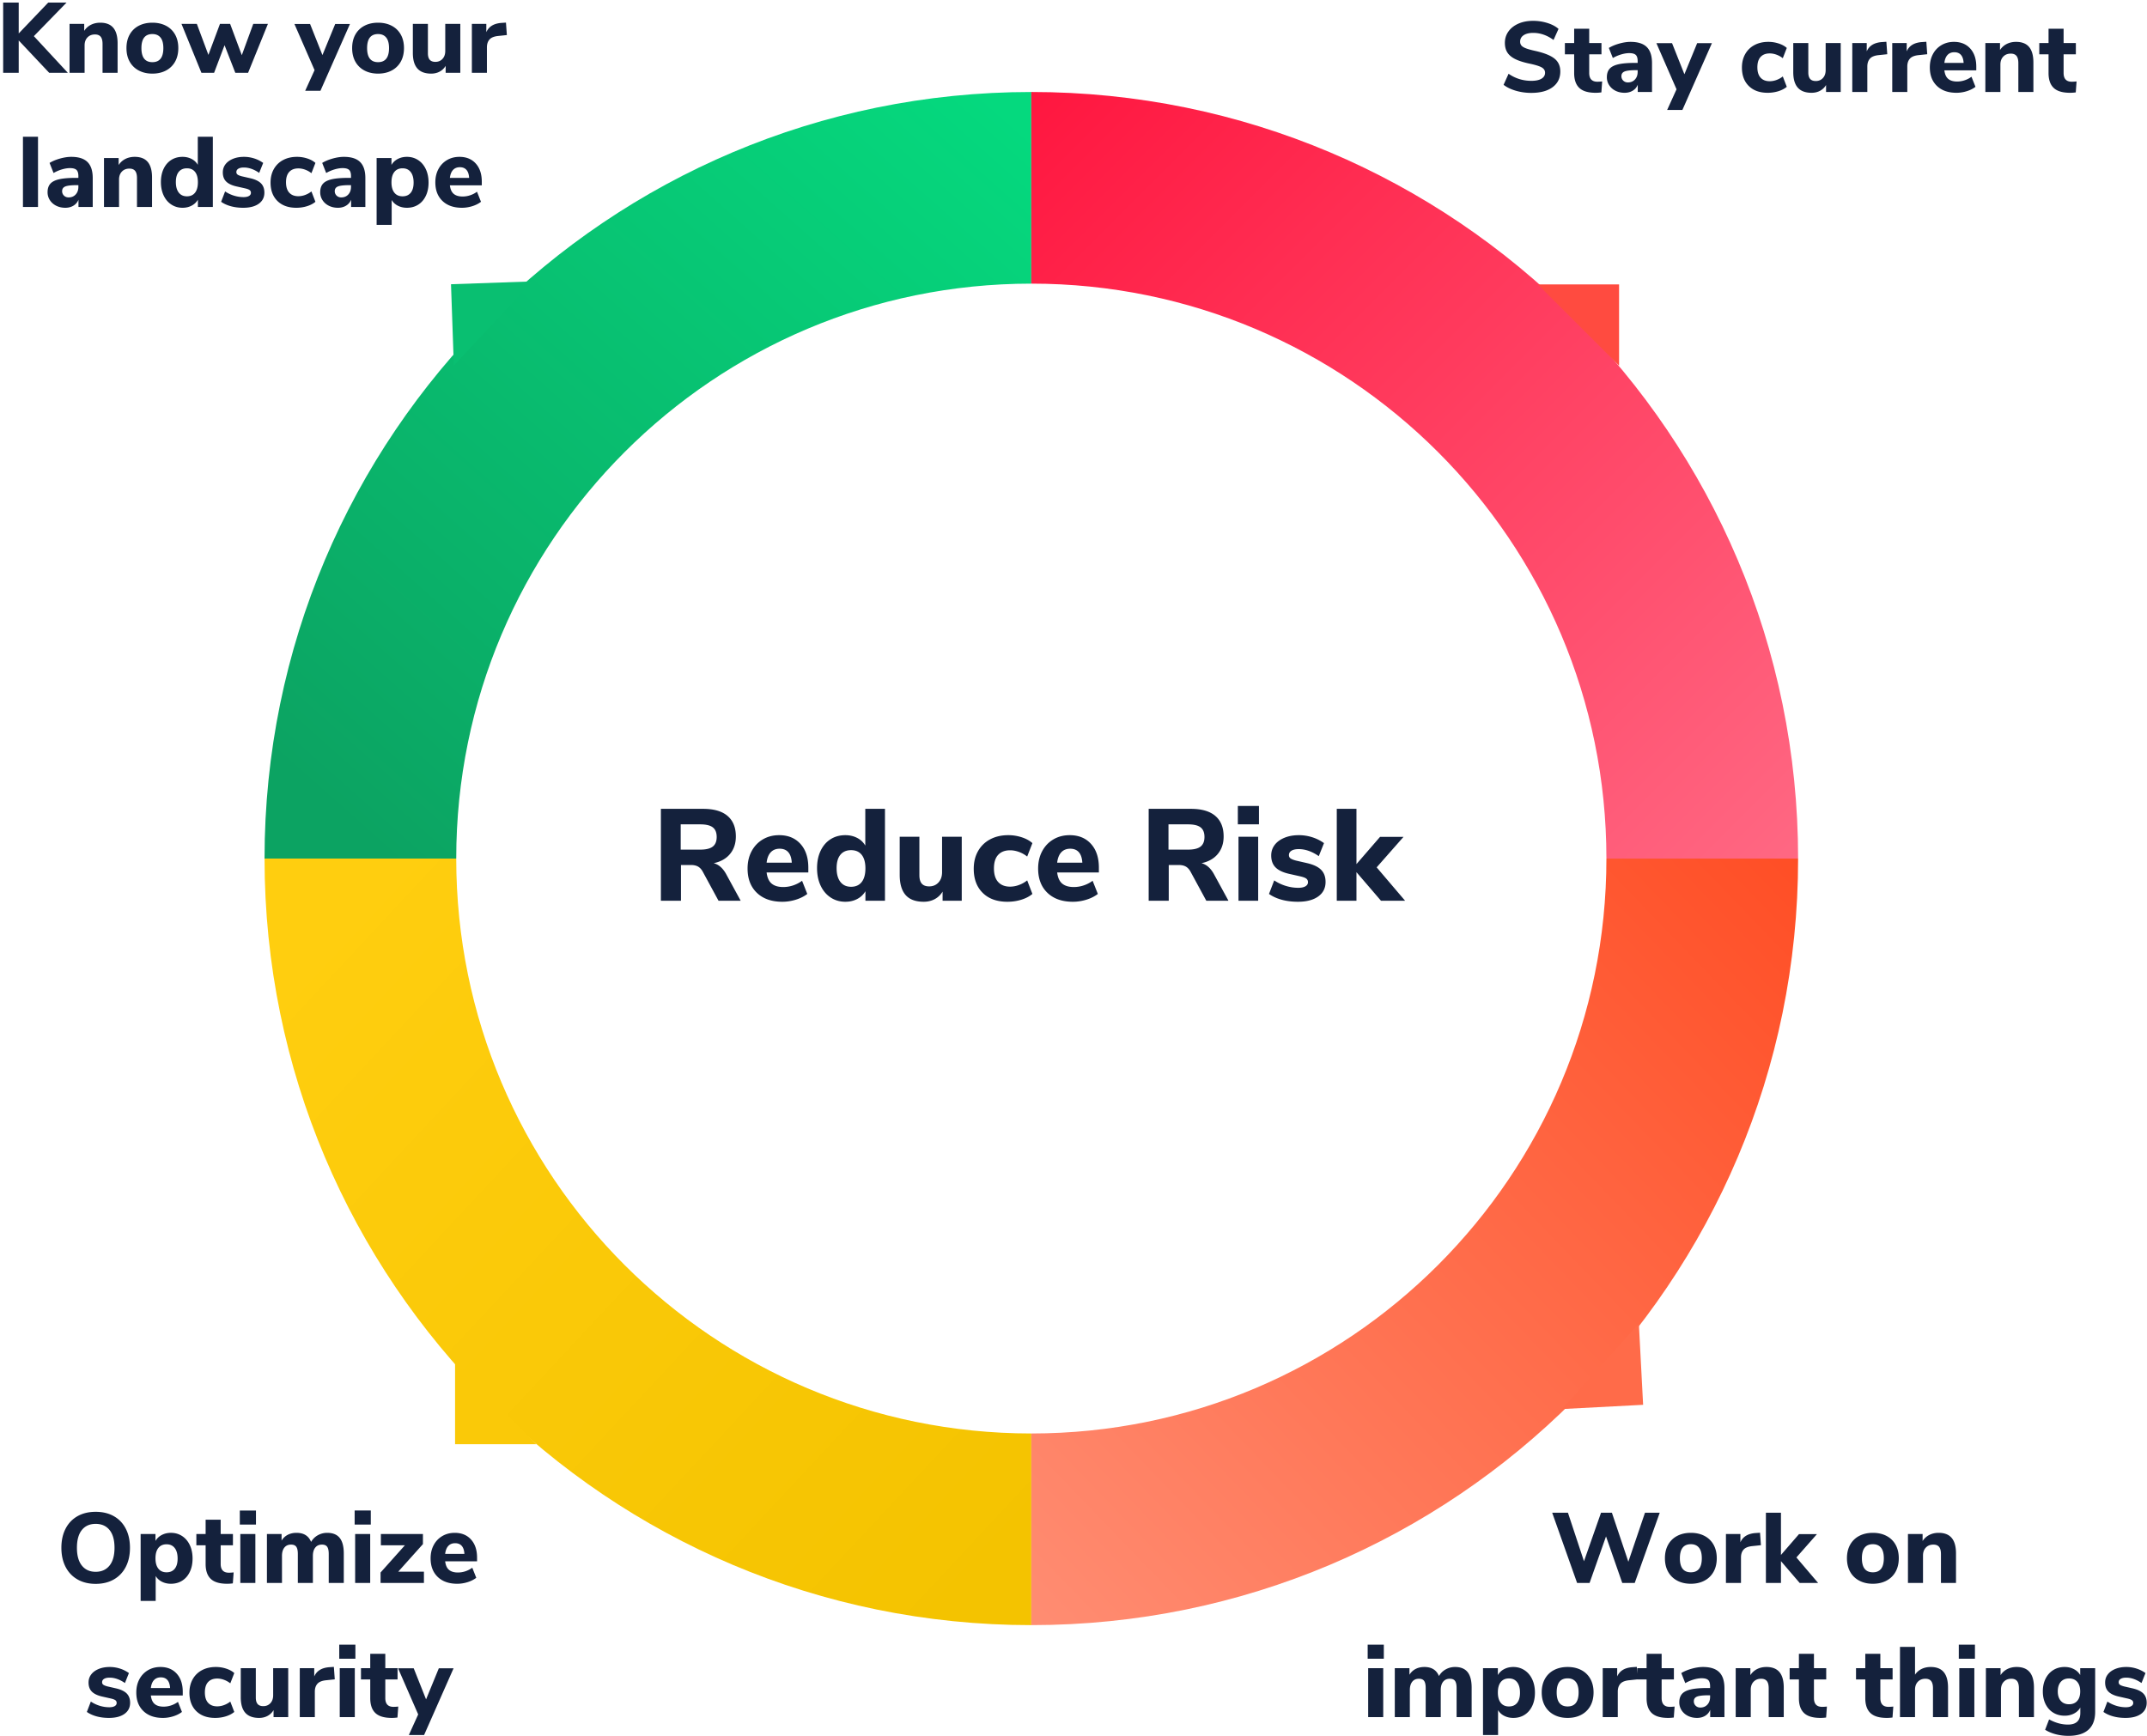 <svg width="560" height="453" xmlns="http://www.w3.org/2000/svg"><defs><linearGradient x1="96.896%" y1="3.048%" x2="13.272%" y2="97.09%" id="a"><stop stop-color="#05D97E" offset="0%"/><stop stop-color="#0CA362" offset="100%"/></linearGradient><linearGradient x1="94.521%" y1="10.738%" x2="11.336%" y2="100%" id="b"><stop stop-color="#FFCE0F" offset="0%"/><stop stop-color="#F4C300" offset="100%"/></linearGradient><linearGradient x1="103.764%" y1="0%" x2="0%" y2="100%" id="c"><stop stop-color="#FF8E74" offset="0%"/><stop stop-color="#FF4E25" offset="100%"/></linearGradient><linearGradient x1="100%" y1="0%" x2="0%" y2="100%" id="d"><stop stop-color="#FF6883" offset="0%"/><stop stop-color="#FF163F" offset="100%"/></linearGradient></defs><g fill="none" fill-rule="evenodd"><path d="M268.175 23.33v50c-82.843 0-150 67.157-150 150h-50c0-110.457 89.543-200 200-200z" fill="url(#a)" fill-rule="nonzero" transform="translate(.825 .67)"/><path d="M268.175 223.33v50c-82.843 0-150 67.157-150 150h-50c0-110.457 89.543-200 200-200z" fill="url(#b)" fill-rule="nonzero" transform="rotate(-90 168.923 323.252)"/><path d="M468.175 223.33v50c-82.843 0-150 67.157-150 150h-50c0-110.457 89.543-200 200-200z" fill="url(#c)" fill-rule="nonzero" transform="rotate(-180 368.587 323.665)"/><path d="M468.175 23.33v50c-82.843 0-150 67.157-150 150h-50c0-110.457 89.543-200 200-200z" fill="url(#d)" fill-rule="nonzero" transform="rotate(90 368.252 124.077)"/><path d="M177.616 235v-9.316h2.618c.725 0 1.326.13 1.802.391.476.26.884.686 1.224 1.275l4.148 7.65h5.78l-3.876-7.106c-.861-1.473-1.915-2.369-3.162-2.686 1.836-.385 3.258-1.19 4.267-2.414 1.009-1.224 1.513-2.743 1.513-4.556 0-2.335-.72-4.12-2.159-5.355-1.44-1.235-3.564-1.853-6.375-1.853H172.38V235h5.236zm4.998-13.328h-5.066v-6.596h5.066c1.519 0 2.618.26 3.298.782.68.521 1.02 1.36 1.02 2.516 0 1.133-.34 1.966-1.02 2.499-.68.533-1.78.799-3.298.799zm21.454 13.6c1.179 0 2.352-.181 3.519-.544 1.167-.363 2.159-.861 2.975-1.496l-1.36-3.434a8.27 8.27 0 01-2.329 1.207 8.072 8.072 0 01-2.567.425c-1.315 0-2.329-.3-3.043-.901-.714-.6-1.15-1.57-1.309-2.907h10.88v-1.258c0-2.607-.686-4.67-2.057-6.188-1.371-1.519-3.224-2.278-5.559-2.278-1.587 0-3.003.368-4.25 1.105-1.247.737-2.221 1.762-2.924 3.077-.703 1.315-1.054 2.822-1.054 4.522 0 2.675.81 4.788 2.431 6.341 1.62 1.553 3.836 2.329 6.647 2.329zm2.448-10.2h-6.562c.136-1.179.493-2.08 1.071-2.703.578-.623 1.354-.935 2.329-.935.975 0 1.728.306 2.261.918.533.612.833 1.519.901 2.72zm13.974 10.2c1.156 0 2.193-.244 3.111-.731.918-.487 1.626-1.162 2.125-2.023V235h5.1v-23.97h-5.134v9.588a5.117 5.117 0 00-2.125-2.006c-.918-.476-1.944-.714-3.077-.714-1.45 0-2.731.351-3.842 1.054-1.11.703-1.978 1.706-2.601 3.009s-.935 2.816-.935 4.539c0 1.723.312 3.247.935 4.573.623 1.326 1.496 2.357 2.618 3.094 1.122.737 2.397 1.105 3.825 1.105zm1.496-3.91c-1.201 0-2.13-.425-2.788-1.275-.657-.85-.986-2.046-.986-3.587 0-1.519.329-2.68.986-3.485.657-.805 1.587-1.207 2.788-1.207 1.201 0 2.125.408 2.771 1.224.646.816.969 1.995.969 3.536s-.323 2.726-.969 3.553c-.646.827-1.57 1.241-2.771 1.241zm18.938 3.91c1.065 0 2.023-.227 2.873-.68a5.283 5.283 0 002.057-1.972V235h4.998v-16.694h-5.134v9.248c0 1.11-.312 2.006-.935 2.686-.623.68-1.434 1.02-2.431 1.02-.861 0-1.502-.238-1.921-.714-.42-.476-.629-1.213-.629-2.21v-10.03h-5.134v9.928c0 2.357.516 4.12 1.547 5.287 1.031 1.167 2.601 1.751 4.709 1.751zm21.828 0c1.292 0 2.516-.181 3.672-.544 1.156-.363 2.108-.861 2.856-1.496l-1.36-3.536a7.644 7.644 0 01-2.159 1.207 6.712 6.712 0 01-2.295.425c-1.337 0-2.374-.402-3.111-1.207-.737-.805-1.105-1.989-1.105-3.553 0-1.564.368-2.743 1.105-3.536.737-.793 1.774-1.19 3.111-1.19.748 0 1.513.142 2.295.425a7.644 7.644 0 012.159 1.207l1.36-3.502c-.703-.635-1.62-1.139-2.754-1.513a11.21 11.21 0 00-3.536-.561c-1.79 0-3.366.363-4.726 1.088a7.73 7.73 0 00-3.162 3.077c-.748 1.326-1.122 2.862-1.122 4.607 0 2.652.782 4.749 2.346 6.29 1.564 1.541 3.706 2.312 6.426 2.312zm17.102 0c1.179 0 2.352-.181 3.519-.544 1.167-.363 2.159-.861 2.975-1.496l-1.36-3.434a8.27 8.27 0 01-2.329 1.207 8.072 8.072 0 01-2.567.425c-1.315 0-2.329-.3-3.043-.901-.714-.6-1.15-1.57-1.309-2.907h10.88v-1.258c0-2.607-.686-4.67-2.057-6.188-1.371-1.519-3.224-2.278-5.559-2.278-1.587 0-3.003.368-4.25 1.105-1.247.737-2.221 1.762-2.924 3.077-.703 1.315-1.054 2.822-1.054 4.522 0 2.675.81 4.788 2.431 6.341 1.62 1.553 3.836 2.329 6.647 2.329zm2.448-10.2h-6.562c.136-1.179.493-2.08 1.071-2.703.578-.623 1.354-.935 2.329-.935.975 0 1.728.306 2.261.918.533.612.833 1.519.901 2.72zM304.844 235v-9.316h2.618c.725 0 1.326.13 1.802.391.476.26.884.686 1.224 1.275l4.148 7.65h5.78l-3.876-7.106c-.861-1.473-1.915-2.369-3.162-2.686 1.836-.385 3.258-1.19 4.267-2.414 1.009-1.224 1.513-2.743 1.513-4.556 0-2.335-.72-4.12-2.159-5.355-1.44-1.235-3.564-1.853-6.375-1.853h-11.016V235h5.236zm4.998-13.328h-5.066v-6.596h5.066c1.519 0 2.618.26 3.298.782.68.521 1.02 1.36 1.02 2.516 0 1.133-.34 1.966-1.02 2.499-.68.533-1.78.799-3.298.799zm18.53-6.596v-4.794h-5.508v4.794h5.508zM328.168 235v-16.694h-5.134V235h5.134zm10.37.272c2.244 0 4.006-.459 5.287-1.377 1.28-.918 1.921-2.182 1.921-3.791 0-1.337-.391-2.397-1.173-3.179s-2.023-1.366-3.723-1.751l-2.822-.646c-.68-.181-1.156-.374-1.428-.578-.272-.204-.408-.487-.408-.85 0-.499.227-.884.68-1.156.453-.272 1.077-.408 1.87-.408 1.723 0 3.468.612 5.236 1.836l1.36-3.4a10.757 10.757 0 00-3.06-1.53 11.421 11.421 0 00-3.502-.544c-1.405 0-2.658.227-3.757.68-1.1.453-1.95 1.077-2.55 1.87-.6.793-.901 1.711-.901 2.754 0 1.315.38 2.352 1.139 3.111.76.76 1.944 1.32 3.553 1.683l2.72.612c.839.181 1.411.385 1.717.612.306.227.459.544.459.952 0 .453-.221.81-.663 1.071-.442.26-1.06.391-1.853.391-1.11 0-2.21-.17-3.298-.51a11.382 11.382 0 01-2.992-1.428l-1.36 3.536c.93.657 2.034 1.162 3.315 1.513 1.28.351 2.692.527 4.233.527zm15.266-.272v-7.446l6.392 7.446h6.29l-7.412-8.704 7.004-7.956h-6.12l-6.154 7.106V211.03h-5.134V235h5.134zM4.881 19v-8.45L12.837 19h4.862L8.833 9.432 17.361.67h-4.784L4.881 8.73V.67H.825V19h4.056zm17.186 0v-7.15c0-.867.247-1.56.741-2.08s1.148-.78 1.963-.78c.676 0 1.174.2 1.495.598.32.399.481 1.031.481 1.898V19h3.926v-7.696c0-1.803-.373-3.15-1.118-4.043-.745-.893-1.88-1.339-3.406-1.339-.901 0-1.712.182-2.431.546a4.473 4.473 0 00-1.755 1.586v-1.82h-3.822V19h3.926zm17.68.208c1.352 0 2.54-.273 3.562-.819a5.743 5.743 0 002.366-2.314c.555-.997.832-2.171.832-3.523 0-1.352-.277-2.526-.832-3.523a5.661 5.661 0 00-2.366-2.301c-1.023-.537-2.21-.806-3.562-.806-1.352 0-2.54.269-3.562.806a5.661 5.661 0 00-2.366 2.301c-.555.997-.832 2.171-.832 3.523 0 1.352.277 2.526.832 3.523a5.743 5.743 0 002.366 2.314c1.023.546 2.21.819 3.562.819zm0-2.99c-1.907 0-2.86-1.222-2.86-3.666s.953-3.666 2.86-3.666c.919 0 1.625.303 2.119.91.494.607.741 1.525.741 2.756 0 2.444-.953 3.666-2.86 3.666zM55.841 19l2.73-7.202L61.379 19h3.328l5.174-12.766h-3.822l-2.99 8.164-3.042-8.164h-2.652l-3.016 8.086-3.016-8.086h-4.004L52.539 19h3.302zm27.742 4.68l7.696-17.42h-3.848l-3.328 8.112-3.224-8.112h-4.082l5.252 12.038-2.444 5.382h3.978zm15.028-4.472c1.352 0 2.54-.273 3.562-.819a5.743 5.743 0 002.366-2.314c.555-.997.832-2.171.832-3.523 0-1.352-.277-2.526-.832-3.523a5.661 5.661 0 00-2.366-2.301c-1.023-.537-2.21-.806-3.562-.806-1.352 0-2.54.269-3.562.806a5.661 5.661 0 00-2.366 2.301c-.555.997-.832 2.171-.832 3.523 0 1.352.277 2.526.832 3.523a5.743 5.743 0 002.366 2.314c1.023.546 2.21.819 3.562.819zm0-2.99c-1.907 0-2.86-1.222-2.86-3.666s.953-3.666 2.86-3.666c.919 0 1.625.303 2.119.91.494.607.741 1.525.741 2.756 0 2.444-.953 3.666-2.86 3.666zm13.858 2.99c.815 0 1.547-.173 2.197-.52a4.04 4.04 0 001.573-1.508V19h3.822V6.234h-3.926v7.072c0 .85-.238 1.534-.715 2.054-.477.52-1.096.78-1.859.78-.659 0-1.148-.182-1.469-.546-.32-.364-.481-.927-.481-1.69v-7.67h-3.926v7.592c0 1.803.394 3.15 1.183 4.043.789.893 1.989 1.339 3.601 1.339zM127.003 19v-6.656c0-.85.225-1.53.676-2.041.45-.511 1.222-.819 2.314-.923l2.21-.234-.234-3.25-1.144.078c-2.01.139-3.337.945-3.978 2.418V6.234h-3.77V19h3.926zM9.912 54V35.67H5.986V54h3.926zm7.124.208c.815 0 1.525-.186 2.132-.559a3.113 3.113 0 001.3-1.547V54h3.718v-7.54c0-1.89-.455-3.285-1.365-4.186-.91-.901-2.318-1.352-4.225-1.352-.919 0-1.911.152-2.977.455-1.066.303-1.963.68-2.691 1.131l1.04 2.626c.693-.399 1.421-.71 2.184-.936.763-.225 1.456-.338 2.08-.338.815 0 1.387.156 1.716.468.33.312.494.85.494 1.612v.468h-.676c-1.837 0-3.285.121-4.342.364-1.057.243-1.824.633-2.301 1.17-.477.537-.715 1.274-.715 2.21 0 .763.204 1.456.611 2.08.407.624.962 1.11 1.664 1.456.702.347 1.486.52 2.353.52zm.858-2.704c-.485 0-.888-.156-1.209-.468a1.565 1.565 0 01-.481-1.17c0-.59.282-.997.845-1.222.563-.225 1.547-.338 2.951-.338h.442v.442c0 .815-.234 1.478-.702 1.989-.468.511-1.083.767-1.846.767zM31.05 54v-7.15c0-.867.247-1.56.741-2.08s1.148-.78 1.963-.78c.676 0 1.174.2 1.495.598.32.399.481 1.031.481 1.898V54h3.926v-7.696c0-1.803-.373-3.15-1.118-4.043-.745-.893-1.88-1.339-3.406-1.339-.901 0-1.712.182-2.431.546a4.473 4.473 0 00-1.755 1.586v-1.82h-3.822V54h3.926zm16.562.208c.884 0 1.677-.186 2.379-.559a3.998 3.998 0 001.625-1.547V54h3.9V35.67H51.59v7.332a3.913 3.913 0 00-1.625-1.534c-.702-.364-1.486-.546-2.353-.546-1.11 0-2.089.269-2.938.806-.85.537-1.512 1.304-1.989 2.301-.477.997-.715 2.154-.715 3.471 0 1.317.238 2.483.715 3.497.477 1.014 1.144 1.803 2.002 2.366.858.563 1.833.845 2.925.845zm1.144-2.99c-.919 0-1.63-.325-2.132-.975-.503-.65-.754-1.564-.754-2.743 0-1.161.251-2.05.754-2.665.503-.615 1.213-.923 2.132-.923s1.625.312 2.119.936c.494.624.741 1.525.741 2.704 0 1.179-.247 2.084-.741 2.717s-1.2.949-2.119.949zm14.69 2.99c1.716 0 3.064-.351 4.043-1.053.98-.702 1.469-1.668 1.469-2.899 0-1.023-.299-1.833-.897-2.431-.598-.598-1.547-1.044-2.847-1.339l-2.158-.494c-.52-.139-.884-.286-1.092-.442a.767.767 0 01-.312-.65c0-.381.173-.676.52-.884.347-.208.823-.312 1.43-.312 1.317 0 2.652.468 4.004 1.404l1.04-2.6a8.226 8.226 0 00-2.34-1.17 8.734 8.734 0 00-2.678-.416c-1.075 0-2.032.173-2.873.52-.84.347-1.49.823-1.95 1.43-.46.607-.689 1.309-.689 2.106 0 1.005.29 1.798.871 2.379.58.58 1.486 1.01 2.717 1.287l2.08.468c.641.139 1.079.295 1.313.468.234.173.351.416.351.728 0 .347-.169.62-.507.819-.338.2-.81.299-1.417.299-.85 0-1.69-.13-2.522-.39a8.704 8.704 0 01-2.288-1.092l-1.04 2.704c.71.503 1.556.888 2.535 1.157.98.269 2.058.403 3.237.403zm13.832 0c.988 0 1.924-.139 2.808-.416.884-.277 1.612-.659 2.184-1.144l-1.04-2.704a5.845 5.845 0 01-1.651.923 5.133 5.133 0 01-1.755.325c-1.023 0-1.816-.308-2.379-.923s-.845-1.521-.845-2.717c0-1.196.282-2.097.845-2.704.563-.607 1.356-.91 2.379-.91.572 0 1.157.108 1.755.325a5.845 5.845 0 011.651.923l1.04-2.678c-.537-.485-1.24-.871-2.106-1.157a8.572 8.572 0 00-2.704-.429c-1.37 0-2.574.277-3.614.832a5.91 5.91 0 00-2.418 2.353c-.572 1.014-.858 2.188-.858 3.523 0 2.028.598 3.631 1.794 4.81 1.196 1.179 2.834 1.768 4.914 1.768zm10.868 0c.815 0 1.525-.186 2.132-.559a3.113 3.113 0 001.3-1.547V54h3.718v-7.54c0-1.89-.455-3.285-1.365-4.186-.91-.901-2.318-1.352-4.225-1.352-.919 0-1.911.152-2.977.455-1.066.303-1.963.68-2.691 1.131l1.04 2.626c.693-.399 1.421-.71 2.184-.936.763-.225 1.456-.338 2.08-.338.815 0 1.387.156 1.716.468.33.312.494.85.494 1.612v.468h-.676c-1.837 0-3.285.121-4.342.364-1.057.243-1.824.633-2.301 1.17-.477.537-.715 1.274-.715 2.21 0 .763.204 1.456.611 2.08.407.624.962 1.11 1.664 1.456.702.347 1.486.52 2.353.52zm.858-2.704c-.485 0-.888-.156-1.209-.468a1.565 1.565 0 01-.481-1.17c0-.59.282-.997.845-1.222.563-.225 1.547-.338 2.951-.338h.442v.442c0 .815-.234 1.478-.702 1.989-.468.511-1.083.767-1.846.767zm13.156 7.176v-6.5a3.88 3.88 0 001.625 1.495c.702.355 1.486.533 2.353.533 1.11 0 2.089-.269 2.938-.806.85-.537 1.512-1.304 1.989-2.301.477-.997.715-2.154.715-3.471 0-1.317-.238-2.483-.715-3.497-.477-1.014-1.144-1.803-2.002-2.366-.858-.563-1.833-.845-2.925-.845-.884 0-1.681.186-2.392.559a3.979 3.979 0 00-1.638 1.547v-1.794h-3.874V58.68h3.926zm2.834-7.462c-.919 0-1.63-.316-2.132-.949-.503-.633-.754-1.53-.754-2.691 0-1.179.251-2.084.754-2.717s1.213-.949 2.132-.949 1.63.325 2.132.975c.503.65.754 1.564.754 2.743 0 1.161-.251 2.05-.754 2.665-.503.615-1.213.923-2.132.923zm15.496 2.99c.901 0 1.798-.139 2.691-.416.893-.277 1.651-.659 2.275-1.144l-1.04-2.626a6.324 6.324 0 01-1.781.923 6.173 6.173 0 01-1.963.325c-1.005 0-1.781-.23-2.327-.689-.546-.46-.88-1.2-1.001-2.223h8.32v-.962c0-1.993-.524-3.57-1.573-4.732-1.049-1.161-2.466-1.742-4.251-1.742-1.213 0-2.297.282-3.25.845a5.909 5.909 0 00-2.236 2.353c-.537 1.005-.806 2.158-.806 3.458 0 2.045.62 3.662 1.859 4.849 1.24 1.187 2.934 1.781 5.083 1.781zm1.872-7.8h-5.018c.104-.901.377-1.59.819-2.067.442-.477 1.036-.715 1.781-.715.745 0 1.322.234 1.729.702.407.468.637 1.161.689 2.08zM399.381 24.234c2.392 0 4.255-.498 5.59-1.495 1.335-.997 2.002-2.362 2.002-4.095 0-1.439-.516-2.565-1.547-3.38s-2.726-1.482-5.083-2.002c-1.005-.225-1.781-.442-2.327-.65-.546-.208-.936-.446-1.17-.715-.234-.269-.351-.611-.351-1.027 0-.71.303-1.27.91-1.677.607-.407 1.439-.611 2.496-.611 1.855 0 3.623.615 5.304 1.846l1.3-2.886c-.71-.641-1.668-1.153-2.873-1.534a12.374 12.374 0 00-3.757-.572c-1.456 0-2.739.247-3.848.741-1.11.494-1.972 1.174-2.587 2.041-.615.867-.923 1.855-.923 2.964 0 1.005.221 1.85.663 2.535.442.685 1.144 1.261 2.106 1.729.962.468 2.249.867 3.861 1.196 1.439.312 2.44.633 3.003.962.563.33.845.789.845 1.378 0 .659-.308 1.174-.923 1.547s-1.495.559-2.639.559c-2.201 0-4.186-.615-5.954-1.846l-1.3 2.886c.85.659 1.915 1.174 3.198 1.547s2.617.559 4.004.559zm16.796-.026c.503 0 1.005-.035 1.508-.104l.208-2.86c-.433.052-.85.078-1.248.078-1.421 0-2.132-.763-2.132-2.288v-4.862h3.198v-2.938h-3.198V7.49h-3.926v3.744h-2.418v2.938h2.418v4.888c0 1.733.446 3.025 1.339 3.874.893.85 2.31 1.274 4.251 1.274zm7.566 0c.815 0 1.525-.186 2.132-.559a3.113 3.113 0 001.3-1.547V24h3.718v-7.54c0-1.89-.455-3.285-1.365-4.186-.91-.901-2.318-1.352-4.225-1.352-.919 0-1.911.152-2.977.455-1.066.303-1.963.68-2.691 1.131l1.04 2.626c.693-.399 1.421-.71 2.184-.936.763-.225 1.456-.338 2.08-.338.815 0 1.387.156 1.716.468.33.312.494.85.494 1.612v.468h-.676c-1.837 0-3.285.121-4.342.364-1.057.243-1.824.633-2.301 1.17-.477.537-.715 1.274-.715 2.21 0 .763.204 1.456.611 2.08.407.624.962 1.11 1.664 1.456.702.347 1.486.52 2.353.52zm.858-2.704c-.485 0-.888-.156-1.209-.468a1.565 1.565 0 01-.481-1.17c0-.59.282-.997.845-1.222.563-.225 1.547-.338 2.951-.338h.442v.442c0 .815-.234 1.478-.702 1.989-.468.511-1.083.767-1.846.767zm14.222 7.176l7.696-17.42h-3.848l-3.328 8.112-3.224-8.112h-4.082l5.252 12.038-2.444 5.382h3.978zm22.23-4.472c.988 0 1.924-.139 2.808-.416.884-.277 1.612-.659 2.184-1.144l-1.04-2.704a5.845 5.845 0 01-1.651.923 5.133 5.133 0 01-1.755.325c-1.023 0-1.816-.308-2.379-.923s-.845-1.521-.845-2.717c0-1.196.282-2.097.845-2.704.563-.607 1.356-.91 2.379-.91.572 0 1.157.108 1.755.325a5.845 5.845 0 011.651.923l1.04-2.678c-.537-.485-1.24-.871-2.106-1.157a8.573 8.573 0 00-2.704-.429c-1.37 0-2.574.277-3.614.832a5.91 5.91 0 00-2.418 2.353c-.572 1.014-.858 2.188-.858 3.523 0 2.028.598 3.631 1.794 4.81 1.196 1.179 2.834 1.768 4.914 1.768zm11.466 0c.815 0 1.547-.173 2.197-.52a4.04 4.04 0 001.573-1.508V24h3.822V11.234h-3.926v7.072c0 .85-.238 1.534-.715 2.054-.477.52-1.096.78-1.859.78-.659 0-1.148-.182-1.469-.546-.32-.364-.481-.927-.481-1.69v-7.67h-3.926v7.592c0 1.803.394 3.15 1.183 4.043.789.893 1.989 1.339 3.601 1.339zM487.053 24v-6.656c0-.85.225-1.53.676-2.041.45-.511 1.222-.819 2.314-.923l2.21-.234-.234-3.25-1.144.078c-2.01.139-3.337.945-3.978 2.418v-2.158h-3.77V24h3.926zm10.426 0v-6.656c0-.85.225-1.53.676-2.041.45-.511 1.222-.819 2.314-.923l2.21-.234-.234-3.25-1.144.078c-2.01.139-3.337.945-3.978 2.418v-2.158h-3.77V24h3.926zm12.818.208c.901 0 1.798-.139 2.691-.416.893-.277 1.651-.659 2.275-1.144l-1.04-2.626a6.324 6.324 0 01-1.781.923 6.173 6.173 0 01-1.963.325c-1.005 0-1.781-.23-2.327-.689-.546-.46-.88-1.2-1.001-2.223h8.32v-.962c0-1.993-.524-3.57-1.573-4.732-1.049-1.161-2.466-1.742-4.251-1.742-1.213 0-2.297.282-3.25.845a5.909 5.909 0 00-2.236 2.353c-.537 1.005-.806 2.158-.806 3.458 0 2.045.62 3.662 1.859 4.849 1.24 1.187 2.934 1.781 5.083 1.781zm1.872-7.8h-5.018c.104-.901.377-1.59.819-2.067.442-.477 1.036-.715 1.781-.715.745 0 1.322.234 1.729.702.407.468.637 1.161.689 2.08zM521.763 24v-7.15c0-.867.247-1.56.741-2.08s1.148-.78 1.963-.78c.676 0 1.174.2 1.495.598.32.399.481 1.031.481 1.898V24h3.926v-7.696c0-1.803-.373-3.15-1.118-4.043-.745-.893-1.88-1.339-3.406-1.339-.901 0-1.712.182-2.431.546a4.473 4.473 0 00-1.755 1.586v-1.82h-3.822V24h3.926zm18.148.208c.503 0 1.005-.035 1.508-.104l.208-2.86c-.433.052-.85.078-1.248.078-1.421 0-2.132-.763-2.132-2.288v-4.862h3.198v-2.938h-3.198V7.49h-3.926v3.744h-2.418v2.938h2.418v4.888c0 1.733.446 3.025 1.339 3.874.893.85 2.31 1.274 4.251 1.274zM24.955 413.234c1.82 0 3.402-.386 4.745-1.157s2.379-1.863 3.107-3.276c.728-1.413 1.092-3.072 1.092-4.979s-.364-3.566-1.092-4.979c-.728-1.413-1.764-2.5-3.107-3.263-1.343-.763-2.925-1.144-4.745-1.144-1.82 0-3.402.381-4.745 1.144-1.343.763-2.379 1.85-3.107 3.263-.728 1.413-1.092 3.072-1.092 4.979s.364 3.566 1.092 4.979c.728 1.413 1.764 2.505 3.107 3.276 1.343.771 2.925 1.157 4.745 1.157zm0-3.146c-1.525 0-2.721-.537-3.588-1.612-.867-1.075-1.3-2.626-1.3-4.654s.429-3.575 1.287-4.641c.858-1.066 2.058-1.599 3.601-1.599 1.543 0 2.747.533 3.614 1.599.867 1.066 1.3 2.613 1.3 4.641s-.438 3.58-1.313 4.654c-.875 1.075-2.076 1.612-3.601 1.612zm15.652 7.592v-6.5a3.88 3.88 0 001.625 1.495c.702.355 1.486.533 2.353.533 1.11 0 2.089-.269 2.938-.806.85-.537 1.512-1.304 1.989-2.301.477-.997.715-2.154.715-3.471 0-1.317-.238-2.483-.715-3.497-.477-1.014-1.144-1.803-2.002-2.366-.858-.563-1.833-.845-2.925-.845-.884 0-1.681.186-2.392.559a3.979 3.979 0 00-1.638 1.547v-1.794h-3.874v17.446h3.926zm2.834-7.462c-.919 0-1.63-.316-2.132-.949-.503-.633-.754-1.53-.754-2.691 0-1.179.251-2.084.754-2.717s1.213-.949 2.132-.949 1.63.325 2.132.975c.503.65.754 1.564.754 2.743 0 1.161-.251 2.05-.754 2.665-.503.615-1.213.923-2.132.923zm15.782 2.99c.503 0 1.005-.035 1.508-.104l.208-2.86c-.433.052-.85.078-1.248.078-1.421 0-2.132-.763-2.132-2.288v-4.862h3.198v-2.938h-3.198v-3.744h-3.926v3.744h-2.418v2.938h2.418v4.888c0 1.733.446 3.025 1.339 3.874.893.85 2.31 1.274 4.251 1.274zm7.54-15.444v-3.666h-4.212v3.666h4.212zM66.607 413v-12.766h-3.926V413h3.926zm6.942 0v-7.046c0-.936.208-1.664.624-2.184.416-.52.997-.78 1.742-.78.641 0 1.096.19 1.365.572.269.381.403 1.005.403 1.872V413h3.926v-7.046c0-.936.208-1.664.624-2.184.416-.52.997-.78 1.742-.78.641 0 1.096.19 1.365.572.269.381.403 1.005.403 1.872V413h3.926v-7.696c0-1.82-.355-3.172-1.066-4.056-.71-.884-1.794-1.326-3.25-1.326-.901 0-1.725.212-2.47.637a4.573 4.573 0 00-1.742 1.729c-.641-1.577-1.907-2.366-3.796-2.366-.867 0-1.634.173-2.301.52-.667.347-1.2.85-1.599 1.508v-1.716h-3.822V413h3.926zm23.166-15.236v-3.666h-4.212v3.666h4.212zM96.559 413v-12.766h-3.926V413h3.926zm14.014 0v-2.938h-6.708l6.448-7.202v-2.626H99.341v2.938h6.266l-6.344 7.098V413h11.31zm8.684.208c.901 0 1.798-.139 2.691-.416.893-.277 1.651-.659 2.275-1.144l-1.04-2.626a6.324 6.324 0 01-1.781.923 6.173 6.173 0 01-1.963.325c-1.005 0-1.781-.23-2.327-.689-.546-.46-.88-1.2-1.001-2.223h8.32v-.962c0-1.993-.524-3.57-1.573-4.732-1.049-1.161-2.466-1.742-4.251-1.742-1.213 0-2.297.282-3.25.845a5.909 5.909 0 00-2.236 2.353c-.537 1.005-.806 2.158-.806 3.458 0 2.045.62 3.662 1.859 4.849 1.24 1.187 2.934 1.781 5.083 1.781zm1.872-7.8h-5.018c.104-.901.377-1.59.819-2.067.442-.477 1.036-.715 1.781-.715.745 0 1.322.234 1.729.702.407.468.637 1.161.689 2.08zm-92.703 42.8c1.716 0 3.064-.351 4.043-1.053.98-.702 1.469-1.668 1.469-2.899 0-1.023-.299-1.833-.897-2.431-.598-.598-1.547-1.044-2.847-1.339l-2.158-.494c-.52-.139-.884-.286-1.092-.442a.767.767 0 01-.312-.65c0-.381.173-.676.52-.884.347-.208.823-.312 1.43-.312 1.317 0 2.652.468 4.004 1.404l1.04-2.6a8.226 8.226 0 00-2.34-1.17 8.734 8.734 0 00-2.678-.416c-1.075 0-2.032.173-2.873.52-.84.347-1.49.823-1.95 1.43-.46.607-.689 1.309-.689 2.106 0 1.005.29 1.798.871 2.379.58.58 1.486 1.01 2.717 1.287l2.08.468c.641.139 1.079.295 1.313.468.234.173.351.416.351.728 0 .347-.169.62-.507.819-.338.2-.81.299-1.417.299-.85 0-1.69-.13-2.522-.39a8.704 8.704 0 01-2.288-1.092l-1.04 2.704c.71.503 1.556.888 2.535 1.157.98.269 2.058.403 3.237.403zm14.066 0c.901 0 1.798-.139 2.691-.416.893-.277 1.651-.659 2.275-1.144l-1.04-2.626a6.324 6.324 0 01-1.781.923 6.173 6.173 0 01-1.963.325c-1.005 0-1.781-.23-2.327-.689-.546-.46-.88-1.2-1.001-2.223h8.32v-.962c0-1.993-.524-3.57-1.573-4.732-1.049-1.161-2.466-1.742-4.251-1.742-1.213 0-2.297.282-3.25.845a5.909 5.909 0 00-2.236 2.353c-.537 1.005-.806 2.158-.806 3.458 0 2.045.62 3.662 1.859 4.849 1.24 1.187 2.934 1.781 5.083 1.781zm1.872-7.8h-5.018c.104-.901.377-1.59.819-2.067.442-.477 1.036-.715 1.781-.715.745 0 1.322.234 1.729.702.407.468.637 1.161.689 2.08zm11.752 7.8c.988 0 1.924-.139 2.808-.416.884-.277 1.612-.659 2.184-1.144l-1.04-2.704a5.845 5.845 0 01-1.651.923 5.133 5.133 0 01-1.755.325c-1.023 0-1.816-.308-2.379-.923s-.845-1.521-.845-2.717c0-1.196.282-2.097.845-2.704.563-.607 1.356-.91 2.379-.91.572 0 1.157.108 1.755.325a5.845 5.845 0 011.651.923l1.04-2.678c-.537-.485-1.24-.871-2.106-1.157a8.572 8.572 0 00-2.704-.429c-1.37 0-2.574.277-3.614.832a5.91 5.91 0 00-2.418 2.353c-.572 1.014-.858 2.188-.858 3.523 0 2.028.598 3.631 1.794 4.81 1.196 1.179 2.834 1.768 4.914 1.768zm11.466 0c.815 0 1.547-.173 2.197-.52a4.04 4.04 0 001.573-1.508V448h3.822v-12.766h-3.926v7.072c0 .85-.238 1.534-.715 2.054-.477.52-1.096.78-1.859.78-.659 0-1.148-.182-1.469-.546-.32-.364-.481-.927-.481-1.69v-7.67h-3.926v7.592c0 1.803.394 3.15 1.183 4.043.789.893 1.989 1.339 3.601 1.339zM82.116 448v-6.656c0-.85.225-1.53.676-2.041.45-.511 1.222-.819 2.314-.923l2.21-.234-.234-3.25-1.144.078c-2.01.139-3.337.945-3.978 2.418v-2.158h-3.77V448h3.926zm10.582-15.236v-3.666h-4.212v3.666h4.212zM92.542 448v-12.766h-3.926V448h3.926zm9.62.208c.503 0 1.005-.035 1.508-.104l.208-2.86c-.433.052-.85.078-1.248.078-1.421 0-2.132-.763-2.132-2.288v-4.862h3.198v-2.938h-3.198v-3.744h-3.926v3.744h-2.418v2.938h2.418v4.888c0 1.733.446 3.025 1.339 3.874.893.85 2.31 1.274 4.251 1.274zm8.45 4.472l7.696-17.42h-3.848l-3.328 8.112-3.224-8.112h-4.082l5.252 12.038-2.444 5.382h3.978zM414.606 413l4.29-12.142L423.134 413h3.25l6.526-18.33h-3.848l-4.342 12.792-4.29-12.792h-2.834l-4.446 12.662-4.186-12.662h-4.108l6.5 18.33h3.25zm26.416.208c1.352 0 2.54-.273 3.562-.819a5.743 5.743 0 002.366-2.314c.555-.997.832-2.171.832-3.523 0-1.352-.277-2.526-.832-3.523a5.661 5.661 0 00-2.366-2.301c-1.023-.537-2.21-.806-3.562-.806-1.352 0-2.54.269-3.562.806a5.661 5.661 0 00-2.366 2.301c-.555.997-.832 2.171-.832 3.523 0 1.352.277 2.526.832 3.523a5.743 5.743 0 002.366 2.314c1.023.546 2.21.819 3.562.819zm0-2.99c-1.907 0-2.86-1.222-2.86-3.666s.953-3.666 2.86-3.666c.919 0 1.625.303 2.119.91.494.607.741 1.525.741 2.756 0 2.444-.953 3.666-2.86 3.666zM454.1 413v-6.656c0-.85.225-1.53.676-2.041.45-.511 1.222-.819 2.314-.923l2.21-.234-.234-3.25-1.144.078c-2.01.139-3.337.945-3.978 2.418v-2.158h-3.77V413h3.926zm10.426 0v-5.694l4.888 5.694h4.81l-5.668-6.656 5.356-6.084h-4.68l-4.706 5.434V394.67H460.6V413h3.926zm23.972.208c1.352 0 2.54-.273 3.562-.819a5.743 5.743 0 002.366-2.314c.555-.997.832-2.171.832-3.523 0-1.352-.277-2.526-.832-3.523a5.661 5.661 0 00-2.366-2.301c-1.023-.537-2.21-.806-3.562-.806-1.352 0-2.54.269-3.562.806a5.661 5.661 0 00-2.366 2.301c-.555.997-.832 2.171-.832 3.523 0 1.352.277 2.526.832 3.523a5.743 5.743 0 002.366 2.314c1.023.546 2.21.819 3.562.819zm0-2.99c-1.907 0-2.86-1.222-2.86-3.666s.953-3.666 2.86-3.666c.919 0 1.625.303 2.119.91.494.607.741 1.525.741 2.756 0 2.444-.953 3.666-2.86 3.666zM501.576 413v-7.15c0-.867.247-1.56.741-2.08s1.148-.78 1.963-.78c.676 0 1.174.2 1.495.598.32.399.481 1.031.481 1.898V413h3.926v-7.696c0-1.803-.373-3.15-1.118-4.043-.745-.893-1.88-1.339-3.406-1.339-.901 0-1.712.182-2.431.546a4.473 4.473 0 00-1.755 1.586v-1.82h-3.822V413h3.926zm-140.634 19.764v-3.666h-4.212v3.666h4.212zM360.786 448v-12.766h-3.926V448h3.926zm6.942 0v-7.046c0-.936.208-1.664.624-2.184.416-.52.997-.78 1.742-.78.641 0 1.096.19 1.365.572.269.381.403 1.005.403 1.872V448h3.926v-7.046c0-.936.208-1.664.624-2.184.416-.52.997-.78 1.742-.78.641 0 1.096.19 1.365.572.269.381.403 1.005.403 1.872V448h3.926v-7.696c0-1.82-.355-3.172-1.066-4.056-.71-.884-1.794-1.326-3.25-1.326-.901 0-1.725.212-2.47.637a4.573 4.573 0 00-1.742 1.729c-.641-1.577-1.907-2.366-3.796-2.366-.867 0-1.634.173-2.301.52-.667.347-1.2.85-1.599 1.508v-1.716h-3.822V448h3.926zm23.01 4.68v-6.5a3.88 3.88 0 001.625 1.495c.702.355 1.486.533 2.353.533 1.11 0 2.089-.269 2.938-.806.85-.537 1.512-1.304 1.989-2.301.477-.997.715-2.154.715-3.471 0-1.317-.238-2.483-.715-3.497-.477-1.014-1.144-1.803-2.002-2.366-.858-.563-1.833-.845-2.925-.845-.884 0-1.681.186-2.392.559a3.979 3.979 0 00-1.638 1.547v-1.794h-3.874v17.446h3.926zm2.834-7.462c-.919 0-1.63-.316-2.132-.949-.503-.633-.754-1.53-.754-2.691 0-1.179.251-2.084.754-2.717s1.213-.949 2.132-.949 1.63.325 2.132.975c.503.65.754 1.564.754 2.743 0 1.161-.251 2.05-.754 2.665-.503.615-1.213.923-2.132.923zm15.314 2.99c1.352 0 2.54-.273 3.562-.819a5.743 5.743 0 002.366-2.314c.555-.997.832-2.171.832-3.523 0-1.352-.277-2.526-.832-3.523a5.661 5.661 0 00-2.366-2.301c-1.023-.537-2.21-.806-3.562-.806-1.352 0-2.54.269-3.562.806a5.661 5.661 0 00-2.366 2.301c-.555.997-.832 2.171-.832 3.523 0 1.352.277 2.526.832 3.523a5.743 5.743 0 002.366 2.314c1.023.546 2.21.819 3.562.819zm0-2.99c-1.907 0-2.86-1.222-2.86-3.666s.953-3.666 2.86-3.666c.919 0 1.625.303 2.119.91.494.607.741 1.525.741 2.756 0 2.444-.953 3.666-2.86 3.666zM421.964 448v-6.656c0-.85.225-1.53.676-2.041.45-.511 1.222-.819 2.314-.923l2.21-.234-.234-3.25-1.144.078c-2.01.139-3.337.945-3.978 2.418v-2.158h-3.77V448h3.926zm13.104.208c.503 0 1.005-.035 1.508-.104l.208-2.86c-.433.052-.85.078-1.248.078-1.421 0-2.132-.763-2.132-2.288v-4.862h3.198v-2.938h-3.198v-3.744h-3.926v3.744h-2.418v2.938h2.418v4.888c0 1.733.446 3.025 1.339 3.874.893.85 2.31 1.274 4.251 1.274zm7.566 0c.815 0 1.525-.186 2.132-.559a3.113 3.113 0 001.3-1.547V448h3.718v-7.54c0-1.89-.455-3.285-1.365-4.186-.91-.901-2.318-1.352-4.225-1.352-.919 0-1.911.152-2.977.455-1.066.303-1.963.68-2.691 1.131l1.04 2.626c.693-.399 1.421-.71 2.184-.936.763-.225 1.456-.338 2.08-.338.815 0 1.387.156 1.716.468.33.312.494.85.494 1.612v.468h-.676c-1.837 0-3.285.121-4.342.364-1.057.243-1.824.633-2.301 1.17-.477.537-.715 1.274-.715 2.21 0 .763.204 1.456.611 2.08.407.624.962 1.11 1.664 1.456.702.347 1.486.52 2.353.52zm.858-2.704c-.485 0-.888-.156-1.209-.468a1.565 1.565 0 01-.481-1.17c0-.59.282-.997.845-1.222.563-.225 1.547-.338 2.951-.338h.442v.442c0 .815-.234 1.478-.702 1.989-.468.511-1.083.767-1.846.767zM456.648 448v-7.15c0-.867.247-1.56.741-2.08s1.148-.78 1.963-.78c.676 0 1.174.2 1.495.598.32.399.481 1.031.481 1.898V448h3.926v-7.696c0-1.803-.373-3.15-1.118-4.043-.745-.893-1.88-1.339-3.406-1.339-.901 0-1.712.182-2.431.546a4.473 4.473 0 00-1.755 1.586v-1.82h-3.822V448h3.926zm18.148.208c.503 0 1.005-.035 1.508-.104l.208-2.86c-.433.052-.85.078-1.248.078-1.421 0-2.132-.763-2.132-2.288v-4.862h3.198v-2.938h-3.198v-3.744h-3.926v3.744h-2.418v2.938h2.418v4.888c0 1.733.446 3.025 1.339 3.874.893.85 2.31 1.274 4.251 1.274zm17.316 0c.503 0 1.005-.035 1.508-.104l.208-2.86c-.433.052-.85.078-1.248.078-1.421 0-2.132-.763-2.132-2.288v-4.862h3.198v-2.938h-3.198v-3.744h-3.926v3.744h-2.418v2.938h2.418v4.888c0 1.733.446 3.025 1.339 3.874.893.85 2.31 1.274 4.251 1.274zm7.384-.208v-7.15c0-.867.247-1.56.741-2.08s1.148-.78 1.963-.78c.676 0 1.174.2 1.495.598.32.399.481 1.031.481 1.898V448h3.926v-7.696c0-1.803-.373-3.15-1.118-4.043-.745-.893-1.88-1.339-3.406-1.339-.867 0-1.651.169-2.353.507a4.355 4.355 0 00-1.729 1.495v-7.254h-3.926V448h3.926zm15.626-15.236v-3.666h-4.212v3.666h4.212zM514.966 448v-12.766h-3.926V448h3.926zm6.942 0v-7.15c0-.867.247-1.56.741-2.08s1.148-.78 1.963-.78c.676 0 1.174.2 1.495.598.32.399.481 1.031.481 1.898V448h3.926v-7.696c0-1.803-.373-3.15-1.118-4.043-.745-.893-1.88-1.339-3.406-1.339-.901 0-1.712.182-2.431.546a4.473 4.473 0 00-1.755 1.586v-1.82h-3.822V448h3.926zm17.576 4.888c2.305 0 4.047-.529 5.226-1.586 1.179-1.057 1.768-2.617 1.768-4.68v-11.388h-3.9v1.794c-.381-.659-.932-1.174-1.651-1.547-.72-.373-1.521-.559-2.405-.559-1.11 0-2.093.264-2.951.793-.858.529-1.53 1.274-2.015 2.236-.485.962-.728 2.076-.728 3.341 0 1.265.243 2.379.728 3.341.485.962 1.157 1.703 2.015 2.223.858.52 1.842.78 2.951.78.901 0 1.716-.19 2.444-.572.728-.381 1.274-.901 1.638-1.56v1.404c0 2.028-1.075 3.042-3.224 3.042-1.63 0-3.267-.45-4.914-1.352l-1.04 2.704c.797.503 1.72.893 2.769 1.17 1.049.277 2.145.416 3.289.416zm.182-8.242c-.919 0-1.638-.299-2.158-.897-.52-.598-.78-1.417-.78-2.457 0-1.057.26-1.885.78-2.483.52-.598 1.24-.897 2.158-.897.919 0 1.634.299 2.145.897.511.598.767 1.426.767 2.483 0 1.057-.256 1.88-.767 2.47-.511.59-1.226.884-2.145.884zm14.742 3.562c1.716 0 3.064-.351 4.043-1.053.98-.702 1.469-1.668 1.469-2.899 0-1.023-.299-1.833-.897-2.431-.598-.598-1.547-1.044-2.847-1.339l-2.158-.494c-.52-.139-.884-.286-1.092-.442a.767.767 0 01-.312-.65c0-.381.173-.676.52-.884.347-.208.823-.312 1.43-.312 1.317 0 2.652.468 4.004 1.404l1.04-2.6a8.226 8.226 0 00-2.34-1.17 8.734 8.734 0 00-2.678-.416c-1.075 0-2.032.173-2.873.52-.84.347-1.49.823-1.95 1.43-.46.607-.689 1.309-.689 2.106 0 1.005.29 1.798.871 2.379.58.58 1.486 1.01 2.717 1.287l2.08.468c.641.139 1.079.295 1.313.468.234.173.351.416.351.728 0 .347-.169.62-.507.819-.338.2-.81.299-1.417.299-.85 0-1.69-.13-2.522-.39a8.704 8.704 0 01-2.288-1.092l-1.04 2.704c.71.503 1.556.888 2.535 1.157.98.269 2.058.403 3.237.403z" fill="#14213C" fill-rule="nonzero"/><path fill="#09BF71" d="M117.634 74.159l21.2-.74-20.46 21.94z"/><path fill="#FF4B40" d="M422.303 74.197V95.41L401.09 74.197z"/><path fill="#FAC908" d="M118.697 376.803V355.59l21.213 21.213z"/><path fill="#FF6B49" d="M428.574 366.518l-21.185 1.11 20.074-22.294z"/></g></svg>